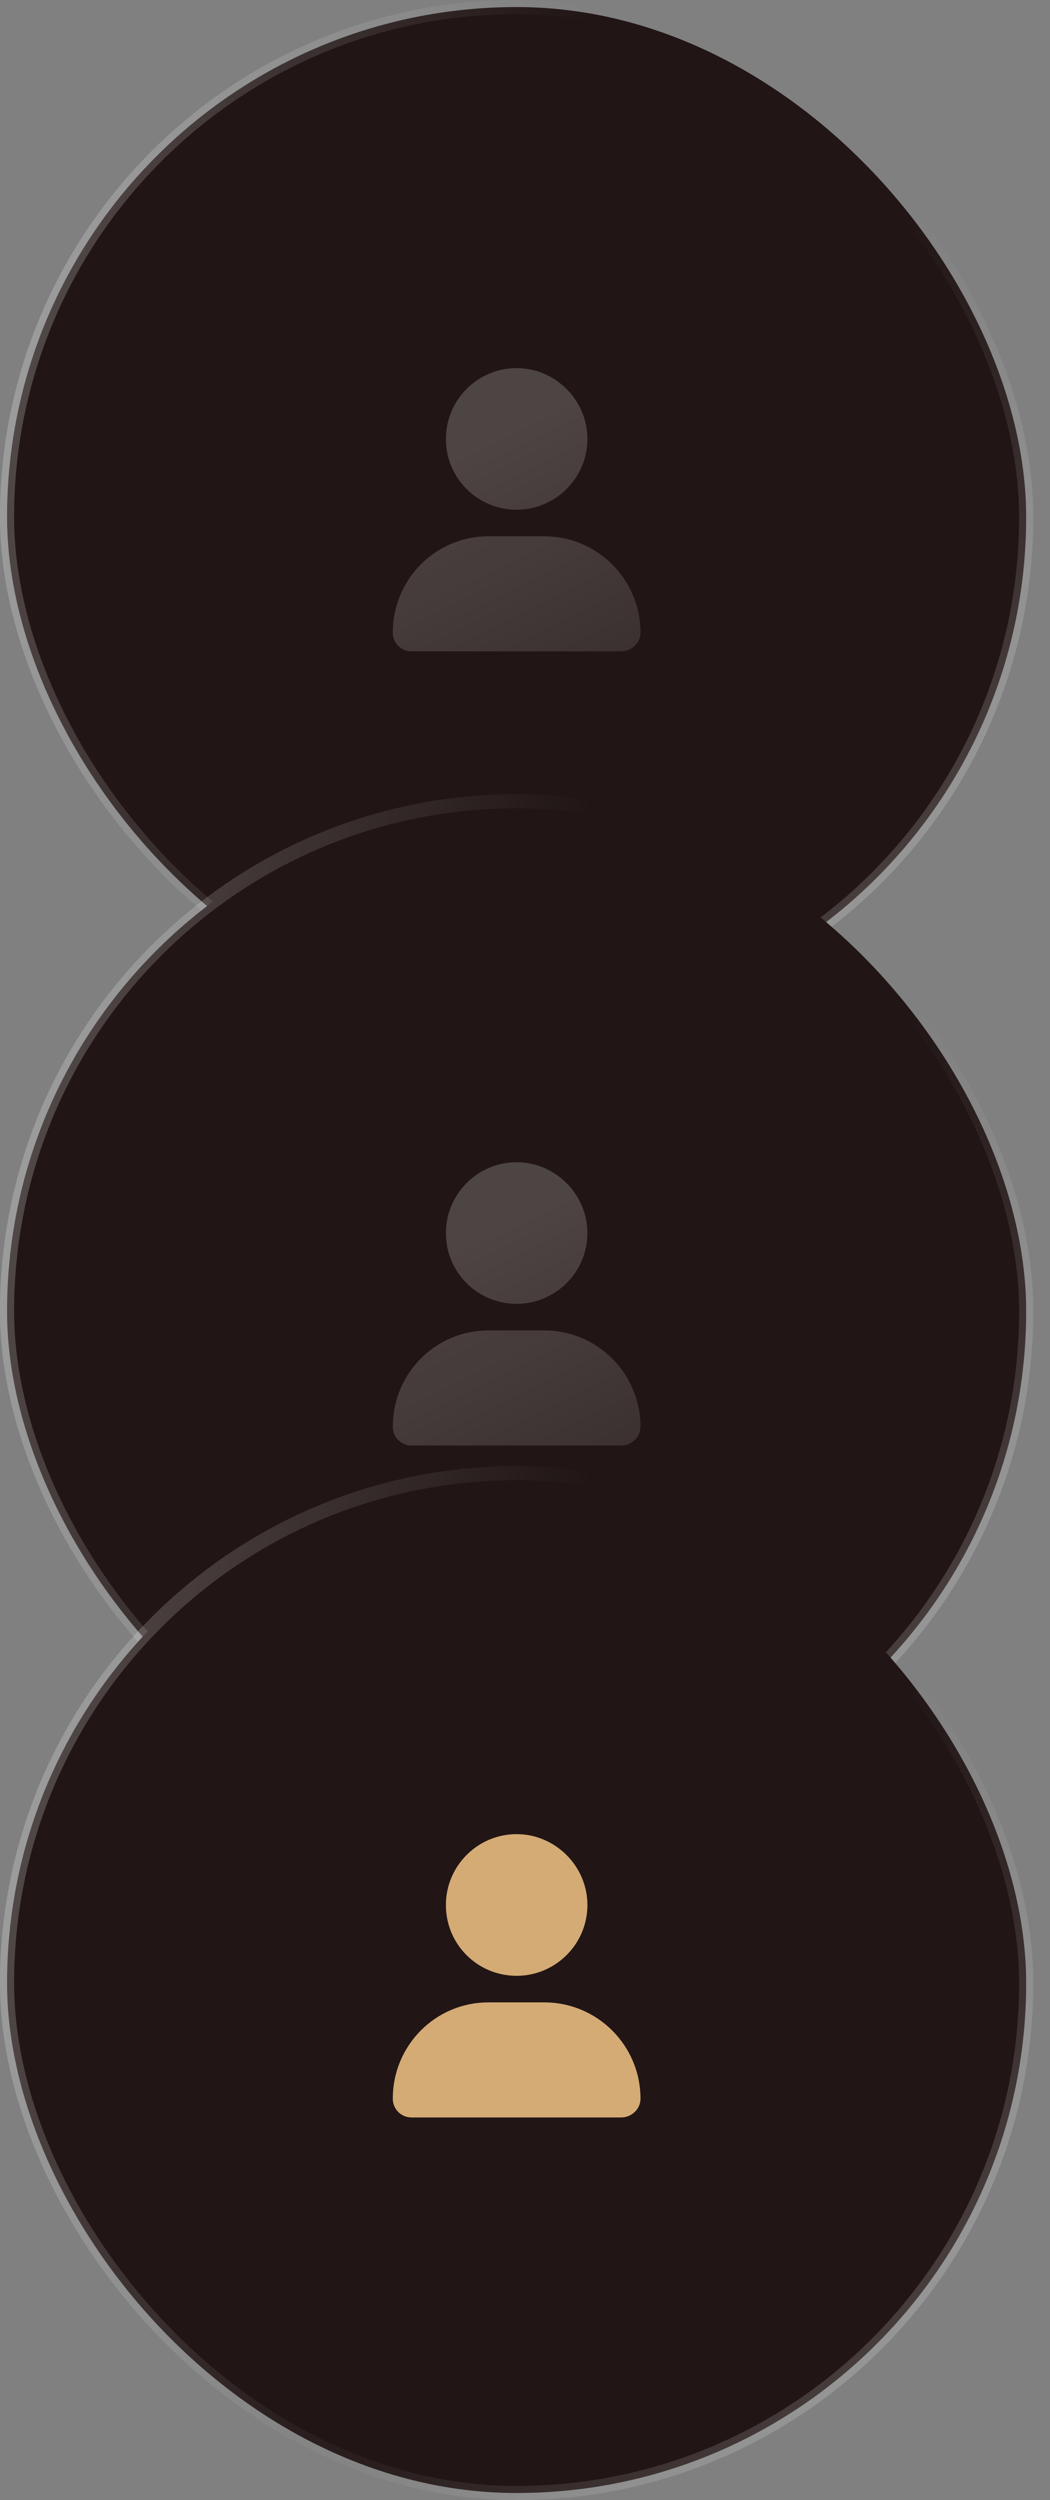 <?xml version="1.0" encoding="UTF-8"?> <svg xmlns="http://www.w3.org/2000/svg" width="29" height="69" viewBox="0 0 29 69" fill="none"><rect x="0" y="0" width="29" height="69" fill="#808080" stroke="none"/><rect x="0.195" y="0.195" width="28.147" height="28.147" rx="14.074" fill="#211515"></rect><rect x="0.195" y="0.195" width="28.147" height="28.147" rx="14.074" stroke="url(#paint0_linear_8_29)" stroke-width="0.391"></rect><rect x="0.195" y="0.195" width="28.147" height="28.147" rx="14.074" stroke="url(#paint1_linear_8_29)" stroke-width="0.391"></rect><path opacity="0.2" d="M14.269 14.068C13.185 14.068 12.315 13.197 12.315 12.113C12.315 11.044 13.185 10.159 14.269 10.159C15.338 10.159 16.224 11.044 16.224 12.113C16.224 13.197 15.338 14.068 14.269 14.068ZM15.033 14.801C16.499 14.801 17.69 15.992 17.69 17.458C17.69 17.748 17.445 17.977 17.155 17.977H11.368C11.078 17.977 10.848 17.748 10.848 17.458C10.848 15.992 12.024 14.801 13.49 14.801H15.033Z" fill="url(#paint2_linear_8_29)"></path><rect x="0.195" y="22.113" width="28.147" height="28.147" rx="14.074" fill="#211515"></rect><rect x="0.195" y="22.113" width="28.147" height="28.147" rx="14.074" stroke="url(#paint3_linear_8_29)" stroke-width="0.391"></rect><rect x="0.195" y="22.113" width="28.147" height="28.147" rx="14.074" stroke="url(#paint4_linear_8_29)" stroke-width="0.391"></rect><path opacity="0.2" d="M14.269 35.985C13.185 35.985 12.315 35.114 12.315 34.03C12.315 32.961 13.185 32.076 14.269 32.076C15.338 32.076 16.224 32.961 16.224 34.03C16.224 35.114 15.338 35.985 14.269 35.985ZM15.033 36.718C16.499 36.718 17.69 37.909 17.69 39.375C17.69 39.665 17.445 39.894 17.155 39.894H11.368C11.078 39.894 10.848 39.665 10.848 39.375C10.848 37.909 12.024 36.718 13.49 36.718H15.033Z" fill="url(#paint5_linear_8_29)"></path><rect x="0.195" y="40.657" width="28.147" height="28.147" rx="14.074" fill="#211515"></rect><rect x="0.195" y="40.657" width="28.147" height="28.147" rx="14.074" stroke="url(#paint6_linear_8_29)" stroke-width="0.391"></rect><rect x="0.195" y="40.657" width="28.147" height="28.147" rx="14.074" stroke="url(#paint7_linear_8_29)" stroke-width="0.391"></rect><path d="M14.269 54.53C13.185 54.53 12.315 53.66 12.315 52.575C12.315 51.506 13.185 50.62 14.269 50.62C15.338 50.62 16.224 51.506 16.224 52.575C16.224 53.66 15.338 54.53 14.269 54.53ZM15.033 55.263C16.499 55.263 17.69 56.454 17.69 57.92C17.69 58.21 17.445 58.439 17.155 58.439H11.368C11.078 58.439 10.848 58.21 10.848 57.92C10.848 56.454 12.024 55.263 13.49 55.263H15.033Z" fill="#D4AB75"></path><defs><linearGradient id="paint0_linear_8_29" x1="1.605" y1="-18.52" x2="19.649" y2="-14.497" gradientUnits="userSpaceOnUse"><stop stop-color="white" stop-opacity="0.3"></stop><stop offset="1" stop-color="white" stop-opacity="0"></stop></linearGradient><linearGradient id="paint1_linear_8_29" x1="20.687" y1="11.233" x2="35.912" y2="23.904" gradientUnits="userSpaceOnUse"><stop stop-color="white" stop-opacity="0"></stop><stop offset="1" stop-color="white" stop-opacity="0.3"></stop></linearGradient><linearGradient id="paint2_linear_8_29" x1="10.555" y1="9.382" x2="18.165" y2="24.792" gradientUnits="userSpaceOnUse"><stop offset="0.219" stop-color="white"></stop><stop offset="0.734" stop-color="white" stop-opacity="0.5"></stop></linearGradient><linearGradient id="paint3_linear_8_29" x1="1.605" y1="3.397" x2="19.649" y2="7.42" gradientUnits="userSpaceOnUse"><stop stop-color="white" stop-opacity="0.3"></stop><stop offset="1" stop-color="white" stop-opacity="0"></stop></linearGradient><linearGradient id="paint4_linear_8_29" x1="20.687" y1="33.15" x2="35.912" y2="45.821" gradientUnits="userSpaceOnUse"><stop stop-color="white" stop-opacity="0"></stop><stop offset="1" stop-color="white" stop-opacity="0.3"></stop></linearGradient><linearGradient id="paint5_linear_8_29" x1="10.555" y1="31.299" x2="18.165" y2="46.709" gradientUnits="userSpaceOnUse"><stop offset="0.219" stop-color="white"></stop><stop offset="0.734" stop-color="white" stop-opacity="0.5"></stop></linearGradient><linearGradient id="paint6_linear_8_29" x1="1.605" y1="21.942" x2="19.649" y2="25.965" gradientUnits="userSpaceOnUse"><stop stop-color="white" stop-opacity="0.3"></stop><stop offset="1" stop-color="white" stop-opacity="0"></stop></linearGradient><linearGradient id="paint7_linear_8_29" x1="20.687" y1="51.695" x2="35.912" y2="64.365" gradientUnits="userSpaceOnUse"><stop stop-color="white" stop-opacity="0"></stop><stop offset="1" stop-color="white" stop-opacity="0.3"></stop></linearGradient></defs></svg> 